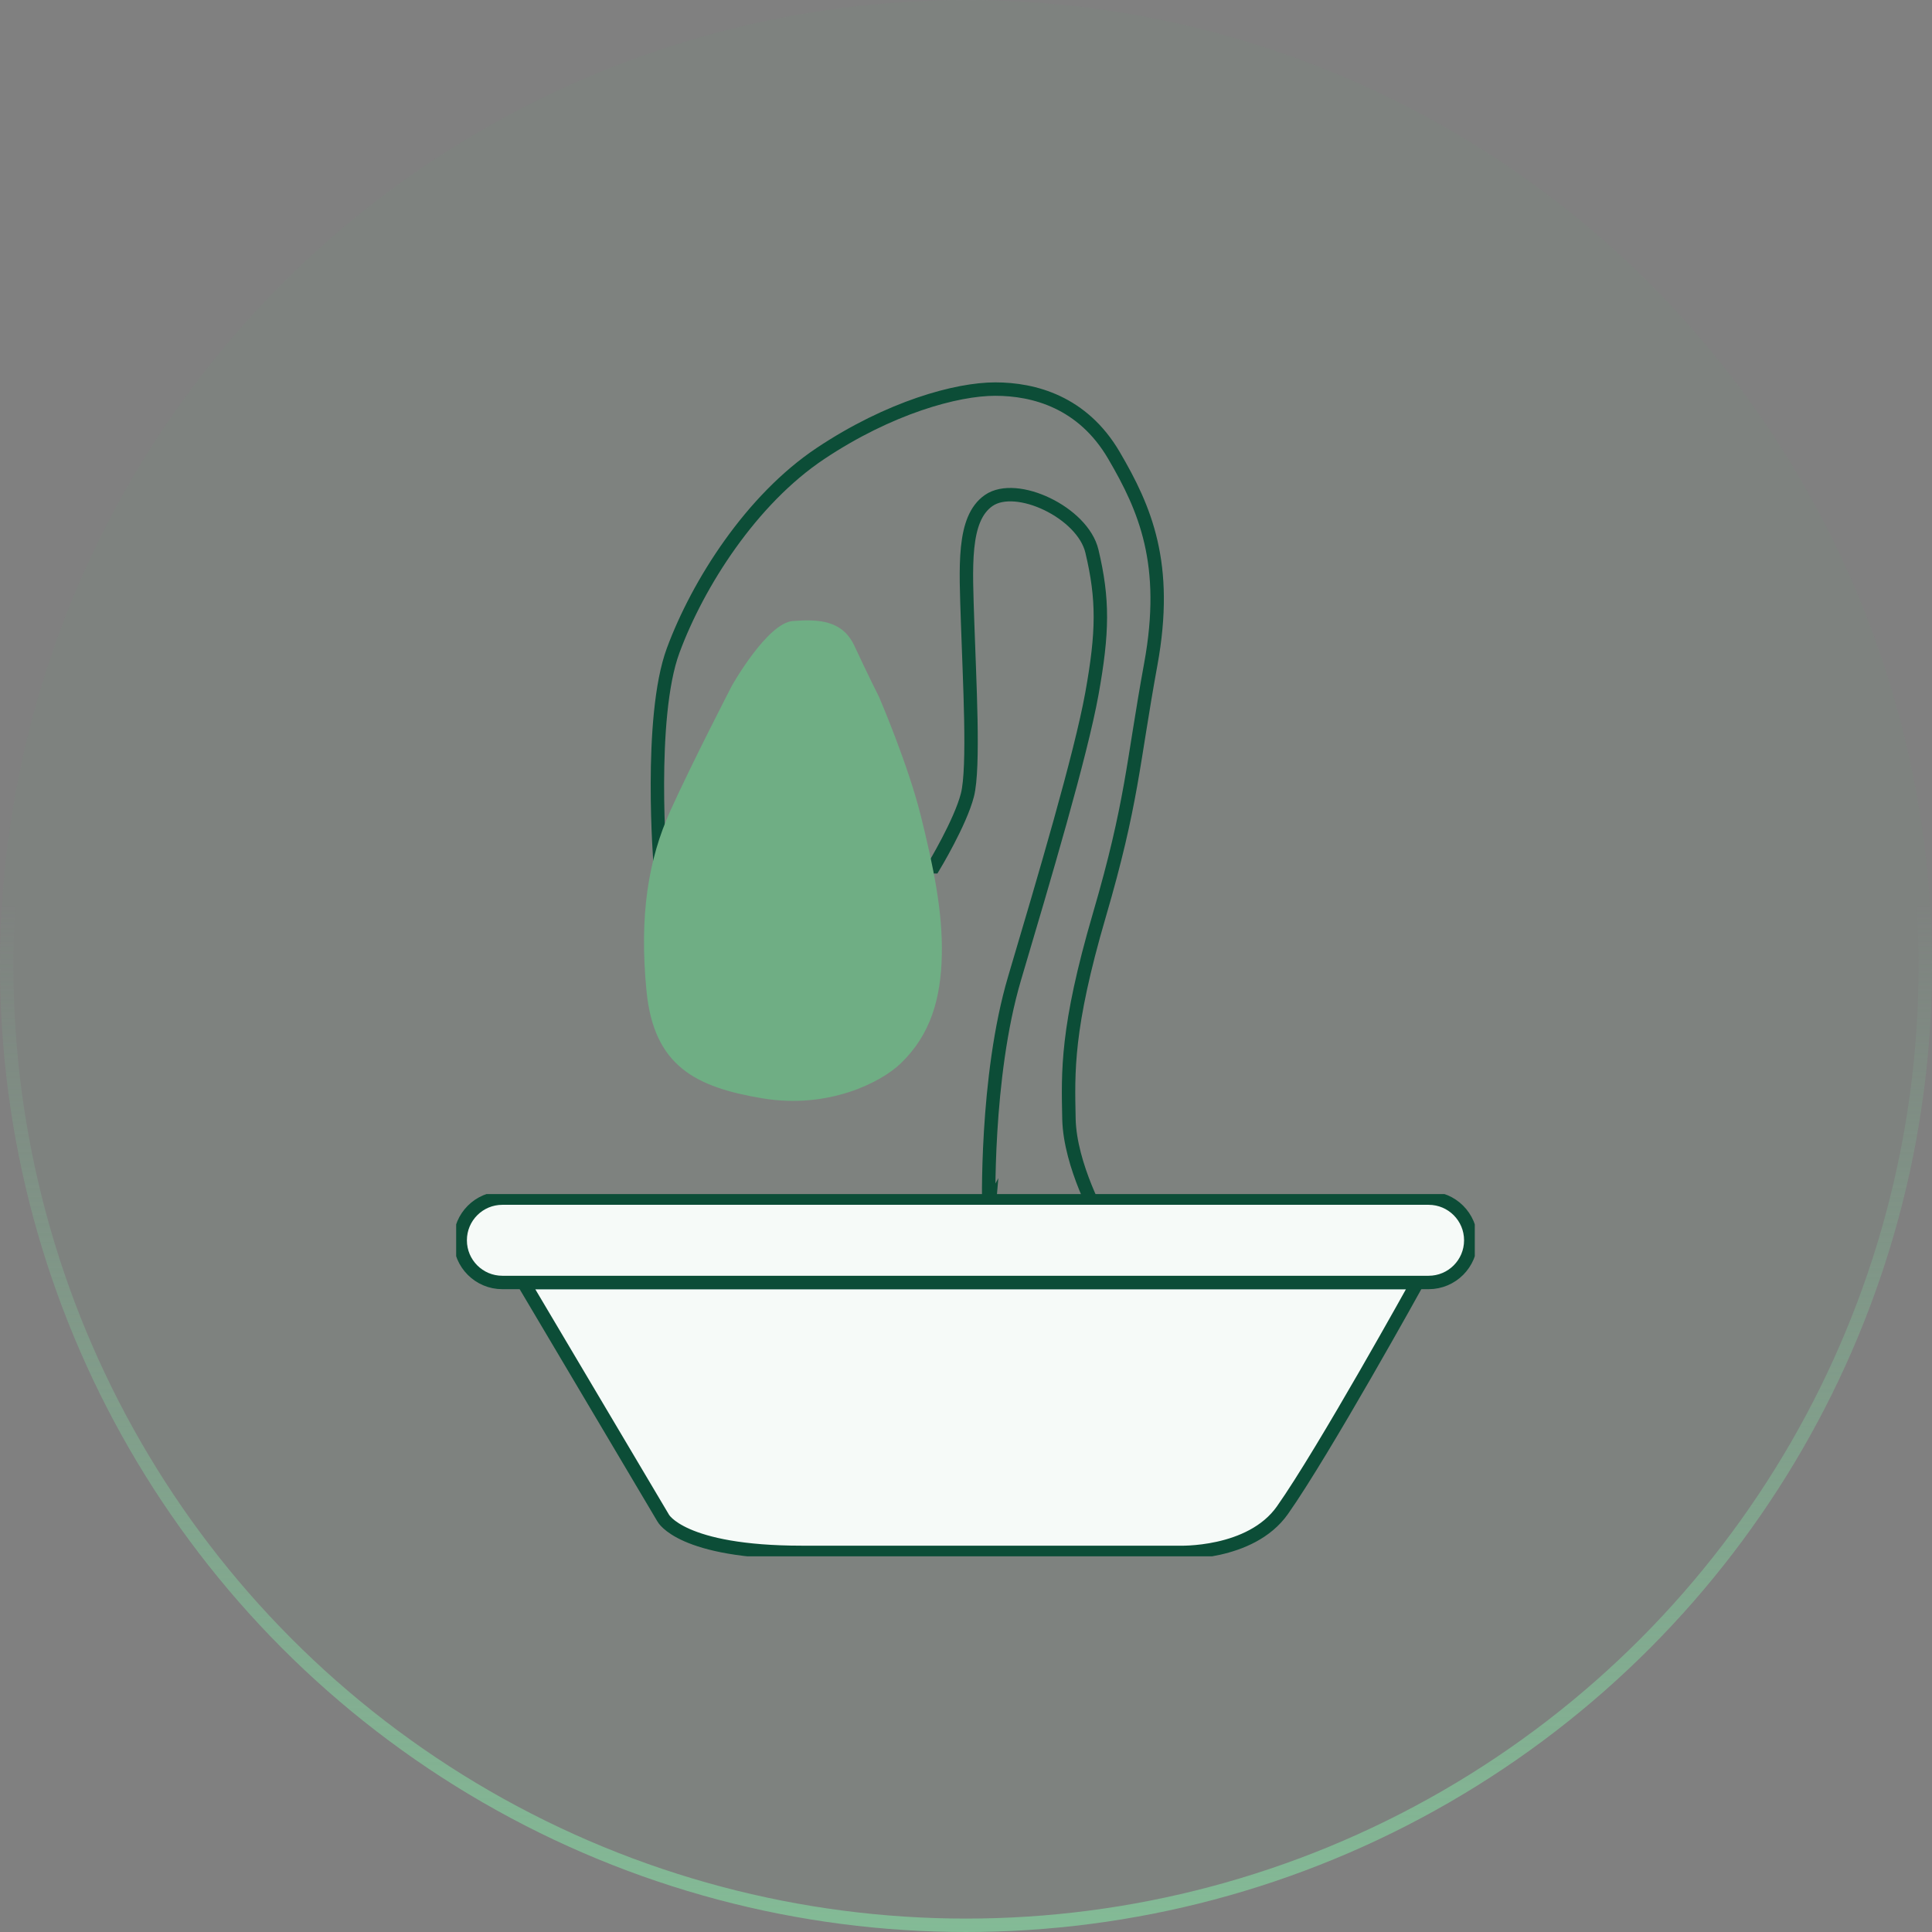 <?xml version="1.0" encoding="UTF-8"?> <svg xmlns="http://www.w3.org/2000/svg" width="144" height="144" viewBox="0 0 144 144" fill="none"><rect x="0" y="0" width="144" height="144" fill="#808080" stroke="none"/><circle cx="72" cy="72" r="72" fill="#6FAE84" fill-opacity="0.06"></circle><circle cx="72" cy="72" r="71.5" stroke="url(#paint0_linear_174_338)" stroke-opacity="0.9"></circle><path d="M73.699 90.191C73.699 90.191 73.425 80.316 75.623 72.906C77.821 65.495 80.56 56.271 81.385 51.695C82.209 47.118 82.24 44.669 81.385 41.081C80.702 38.2 75.756 35.869 73.692 37.305C71.729 38.671 71.988 42.243 72.121 46.427C72.255 50.611 72.632 57.197 72.106 59.254C71.58 61.311 69.586 64.608 69.586 64.608L49.215 64.537C49.215 64.537 48.32 53.492 50.173 48.484C52.025 43.476 56.005 37.235 61.147 33.804C66.289 30.374 71.297 29 74.178 29C77.059 29 80.694 29.958 83.025 33.938C85.357 37.918 87.139 42.031 85.773 49.504C84.407 56.978 84.399 59.796 81.934 68.227C79.469 76.658 79.603 79.884 79.673 83.385C79.744 86.887 82.075 91 82.075 91H73.637L73.707 90.176L73.699 90.191Z" stroke="#0C4D37" stroke-miterlimit="10"></path><path d="M65.535 51.985C65.535 51.985 67.663 56.923 68.621 60.762C69.578 64.6 70.269 67.96 70.198 71.187C70.128 74.413 69.374 77.121 67.113 79.28C65.677 80.654 61.767 82.687 56.83 81.863C51.892 81.038 48.736 79.492 48.187 73.864C47.637 68.235 48.32 64.051 49.969 60.416C51.617 56.782 54.561 51.09 54.561 51.09C54.561 51.09 57.191 46.427 59.098 46.286C61.006 46.145 62.788 46.215 63.683 48.139C64.703 50.337 65.535 51.977 65.535 51.977V51.985Z" fill="#6FAE84"></path><g clip-path="url(#clip0_174_338)"><path d="M39.017 95.588L49.43 113.147C49.43 113.147 50.755 115.706 59.759 115.706H87.832C87.832 115.706 93.209 115.928 95.583 112.565C98.671 108.189 105.642 95.594 105.642 95.594H39.023C39.02 95.594 39.017 95.592 39.017 95.588Z" fill="#F6FAF8" stroke="#0C4D37" stroke-miterlimit="10"></path><path d="M106.482 89.3H37.441C35.706 89.3 34.3 90.706 34.3 92.441V92.447C34.3 94.182 35.706 95.588 37.441 95.588H106.482C108.216 95.588 109.623 94.182 109.623 92.447V92.441C109.623 90.706 108.216 89.3 106.482 89.3Z" fill="#F6FAF8" stroke="#0C4D37" stroke-miterlimit="10"></path></g><defs><linearGradient id="paint0_linear_174_338" x1="72" y1="67.32" x2="72" y2="144" gradientUnits="userSpaceOnUse"><stop stop-color="#84C199" stop-opacity="0"></stop><stop offset="1" stop-color="#84C199"></stop></linearGradient><clipPath id="clip0_174_338"><rect width="75.922" height="27" fill="white" transform="translate(34 89)"></rect></clipPath></defs></svg> 